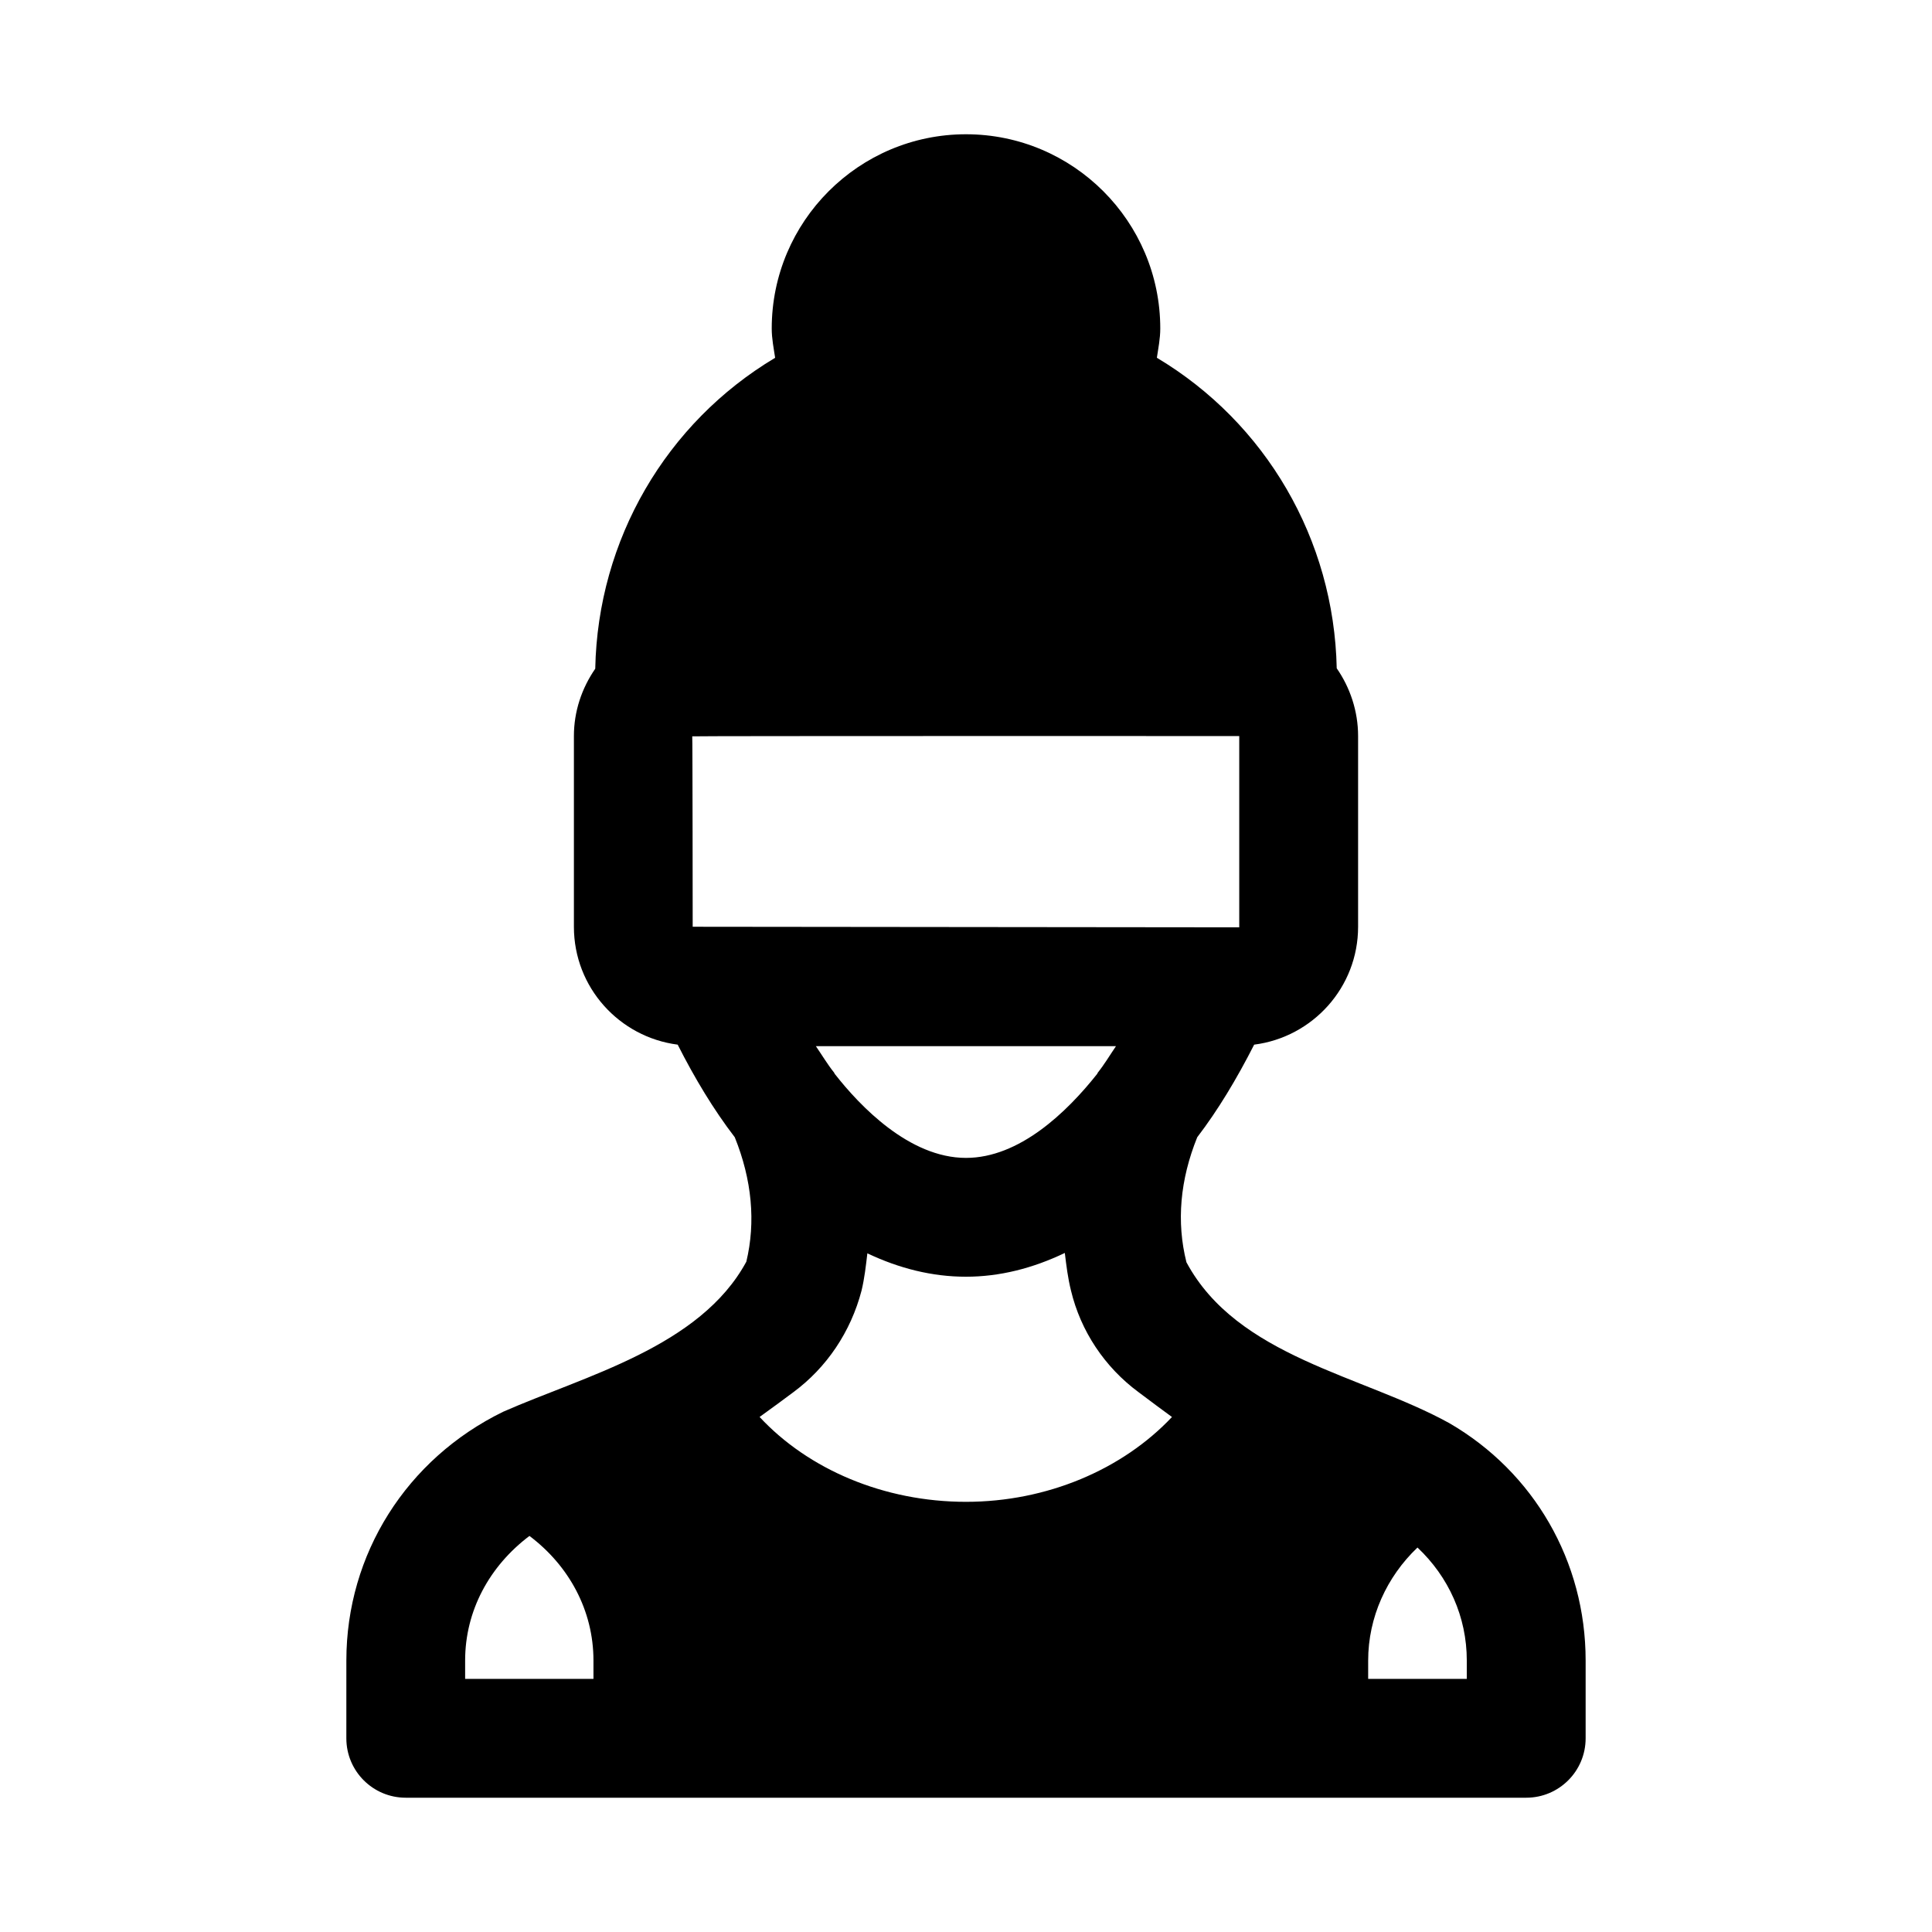 <?xml version="1.0" encoding="UTF-8"?>
<!-- Uploaded to: SVG Repo, www.svgrepo.com, Generator: SVG Repo Mixer Tools -->
<svg fill="#000000" width="800px" height="800px" version="1.1" viewBox="144 144 512 512" xmlns="http://www.w3.org/2000/svg">
 <path d="m528.09 521.15c-23.09-12.75-56.156-17.488-69.672-42.637-2.684-10.703-1.691-21.855 2.859-33.129 5.492-7.172 10.48-15.484 15.09-24.543 15.488-1.977 27.543-15.148 27.543-31.242v-50.539c0-6.621-2.129-12.855-5.664-17.957-0.715-34.215-18.84-65.09-47.664-82.293 0.383-2.559 0.902-5.07 0.902-7.762-0.004-28.375-23.098-51.469-51.484-51.469-28.391 0-51.484 23.094-51.484 51.477 0 2.691 0.52 5.203 0.902 7.762-28.863 17.234-46.996 48.148-47.672 82.398-3.582 5.18-5.656 11.332-5.656 17.848v50.539c0 16.078 12.035 29.246 27.504 31.238 4.473 8.836 9.484 17.184 15.129 24.543 4.547 11.27 5.582 22.461 3.062 32.977-12.266 22.613-42.738 30.215-64.398 39.746-25.66 12.5-41.598 37.777-41.598 65.945l-0.004 20.617c0 8.703 7.051 15.742 15.742 15.742h296.94c8.695 0 15.742-7.043 15.742-15.742v-20.617c0.004-26.262-13.695-49.895-36.117-62.902zm-200.52-131.55s-0.031-50.539-0.117-50.461c0.152-0.121 144.96-0.078 144.96-0.078v50.691zm112.18 31.641c-1.598 2.348-3.125 4.906-4.805 6.996-0.094 0.117-0.109 0.266-0.199 0.387-0.004 0.004-0.012 0.008-0.016 0.012-8.035 10.133-20.586 22.219-34.738 22.219-15.082 0-28.207-13.883-34.688-22.156-0.016-0.02-0.039-0.027-0.055-0.047-0.098-0.129-0.113-0.289-0.215-0.414-1.707-2.125-3.211-4.652-4.82-6.996zm-89.621 94.758 4.106-3.043c8.824-6.519 15.223-15.977 18.09-26.953 0.781-3.273 1.152-6.566 1.535-9.859 8.469 4.023 17.219 6.199 26.133 6.199 8.902 0 17.676-2.215 26.195-6.297 0.406 3.332 0.809 6.66 1.633 9.957 2.566 10.746 8.934 20.309 17.91 26.938l4.703 3.519c1.406 1.055 2.769 2.035 4.152 3.059-13.102 13.902-33.113 22.48-54.594 22.48-21.711 0-41.758-8.578-54.691-22.488 1.602-1.172 3.199-2.309 4.828-3.512zm-82.863 68.051c0-13.152 6.406-24.984 17.043-33.012 10.48 7.879 16.965 19.766 16.965 33.012v4.871h-34.008zm265.45 4.871h-26.137v-4.875c0-11.422 4.902-22.168 13.07-29.934 8.246 7.769 13.066 18.363 13.066 29.934z"/>
</svg>